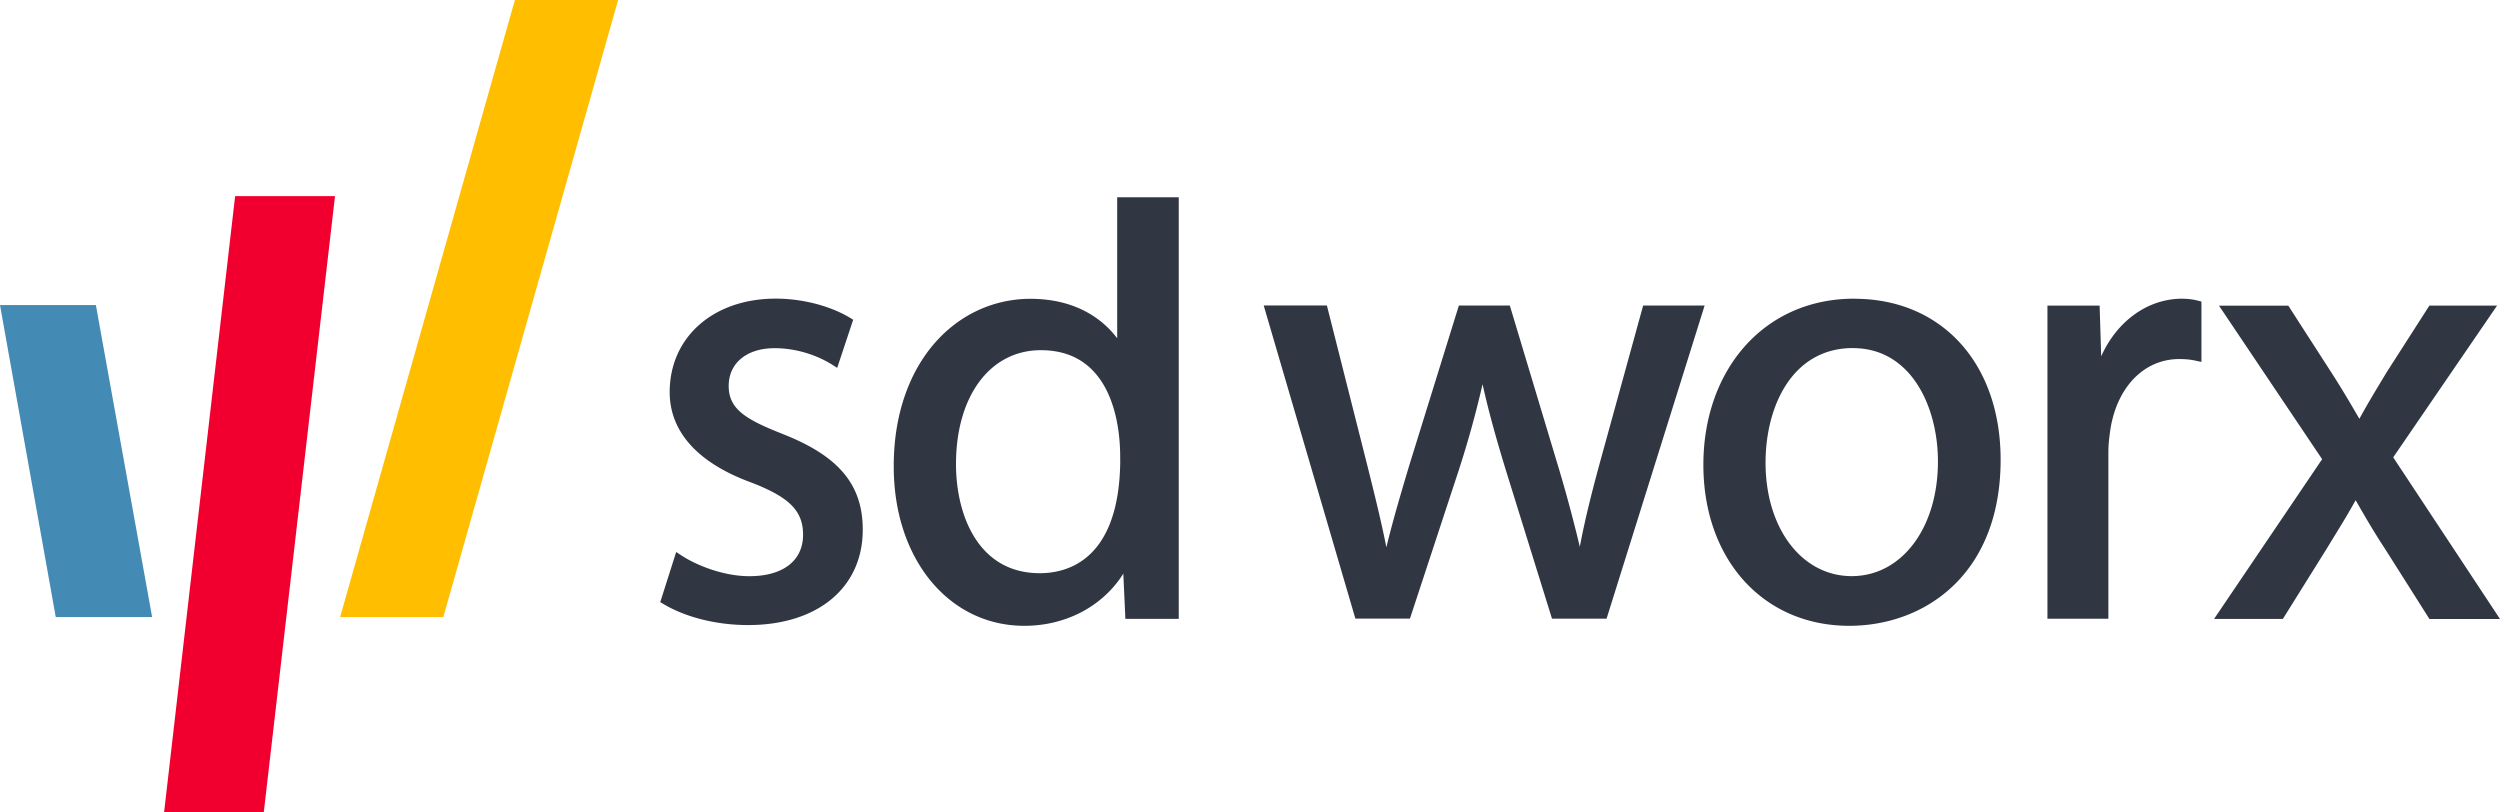 <svg xmlns="http://www.w3.org/2000/svg" width="40" height="13" fill="none"><g clip-path="url(#a)"><path fill="#303642" d="M12.522 6.943c-.597-.234-.863-.4-.863-.768 0-.369.294-.604.732-.604s.78.17.938.273l.066.042.256-.77-.042-.026c-.32-.195-.767-.312-1.197-.312-.999 0-1.697.616-1.697 1.496 0 .633.448 1.13 1.294 1.442.62.237.84.456.84.84 0 .415-.32.663-.86.663-.41 0-.849-.172-1.103-.343l-.067-.044-.255.802.042.025c.36.217.856.342 1.364.342 1.114 0 1.834-.599 1.834-1.526 0-.721-.384-1.18-1.284-1.532m5.403.42c0-.168.043-1.76-1.269-1.76-.813 0-1.358.733-1.358 1.824 0 .805.35 1.744 1.34 1.744.352 0 1.277-.126 1.288-1.807m.936 2.538h-.854l-.033-.724c-.325.519-.915.835-1.583.835-1.21 0-2.09-1.07-2.09-2.545-.004-.835.254-1.567.73-2.06.39-.406.908-.627 1.457-.627.79 0 1.205.386 1.388.632V3.156h.985v6.747zM26.29 4.89l-.688 2.498c-.119.436-.239.9-.325 1.361a23 23 0 0 0-.372-1.373l-.748-2.488h-.815l-.788 2.539c-.132.442-.268.897-.372 1.33-.085-.43-.194-.865-.308-1.322l-.644-2.548h-1.011l1.454 4.966.013.045h.873l.778-2.365a16 16 0 0 0 .384-1.385c.105.471.227.898.373 1.376l.738 2.375h.873l1.569-5.01h-.984m3.357.68c-.965 0-1.398.922-1.398 1.835 0 1.05.58 1.814 1.378 1.814.8 0 1.38-.77 1.38-1.834 0-.873-.427-1.814-1.36-1.814m.02-.79c1.402 0 2.343 1.035 2.343 2.576 0 1.836-1.217 2.657-2.422 2.657-1.375 0-2.334-1.06-2.334-2.577s.969-2.657 2.412-2.657m5.25 0c-.551 0-1.043.356-1.297.922l-.025-.811h-.835V9.9h.975V7.236c0-.147.02-.286.038-.402.117-.662.547-1.089 1.095-1.089.109 0 .193.009.282.03l.074.016v-.966l-.046-.012a1 1 0 0 0-.26-.033m3.376 2.535 1.66-2.425H38.87l-.686 1.07-.094.156c-.112.186-.226.376-.34.585-.14-.242-.28-.48-.443-.733l-.694-1.077h-1.109l1.65 2.456-1.729 2.556h1.101l.705-1.13.122-.2c.118-.192.23-.375.337-.57.154.269.298.517.467.773l.714 1.128H40L38.293 7.32z"/><path fill="#FFBE00" d="M5.442 9.873 8.238 0H9.89L7.093 9.873z"/><path fill="#F1002F" d="m4.22 13 1.14-9.862H3.762L2.625 13z"/><path fill="#438AB5" d="m2.434 9.873-.9-4.992H0l.892 4.992z"/></g><defs><clipPath id="a"><path fill="#fff" d="M0 0h40v13H0z"/></clipPath></defs></svg>